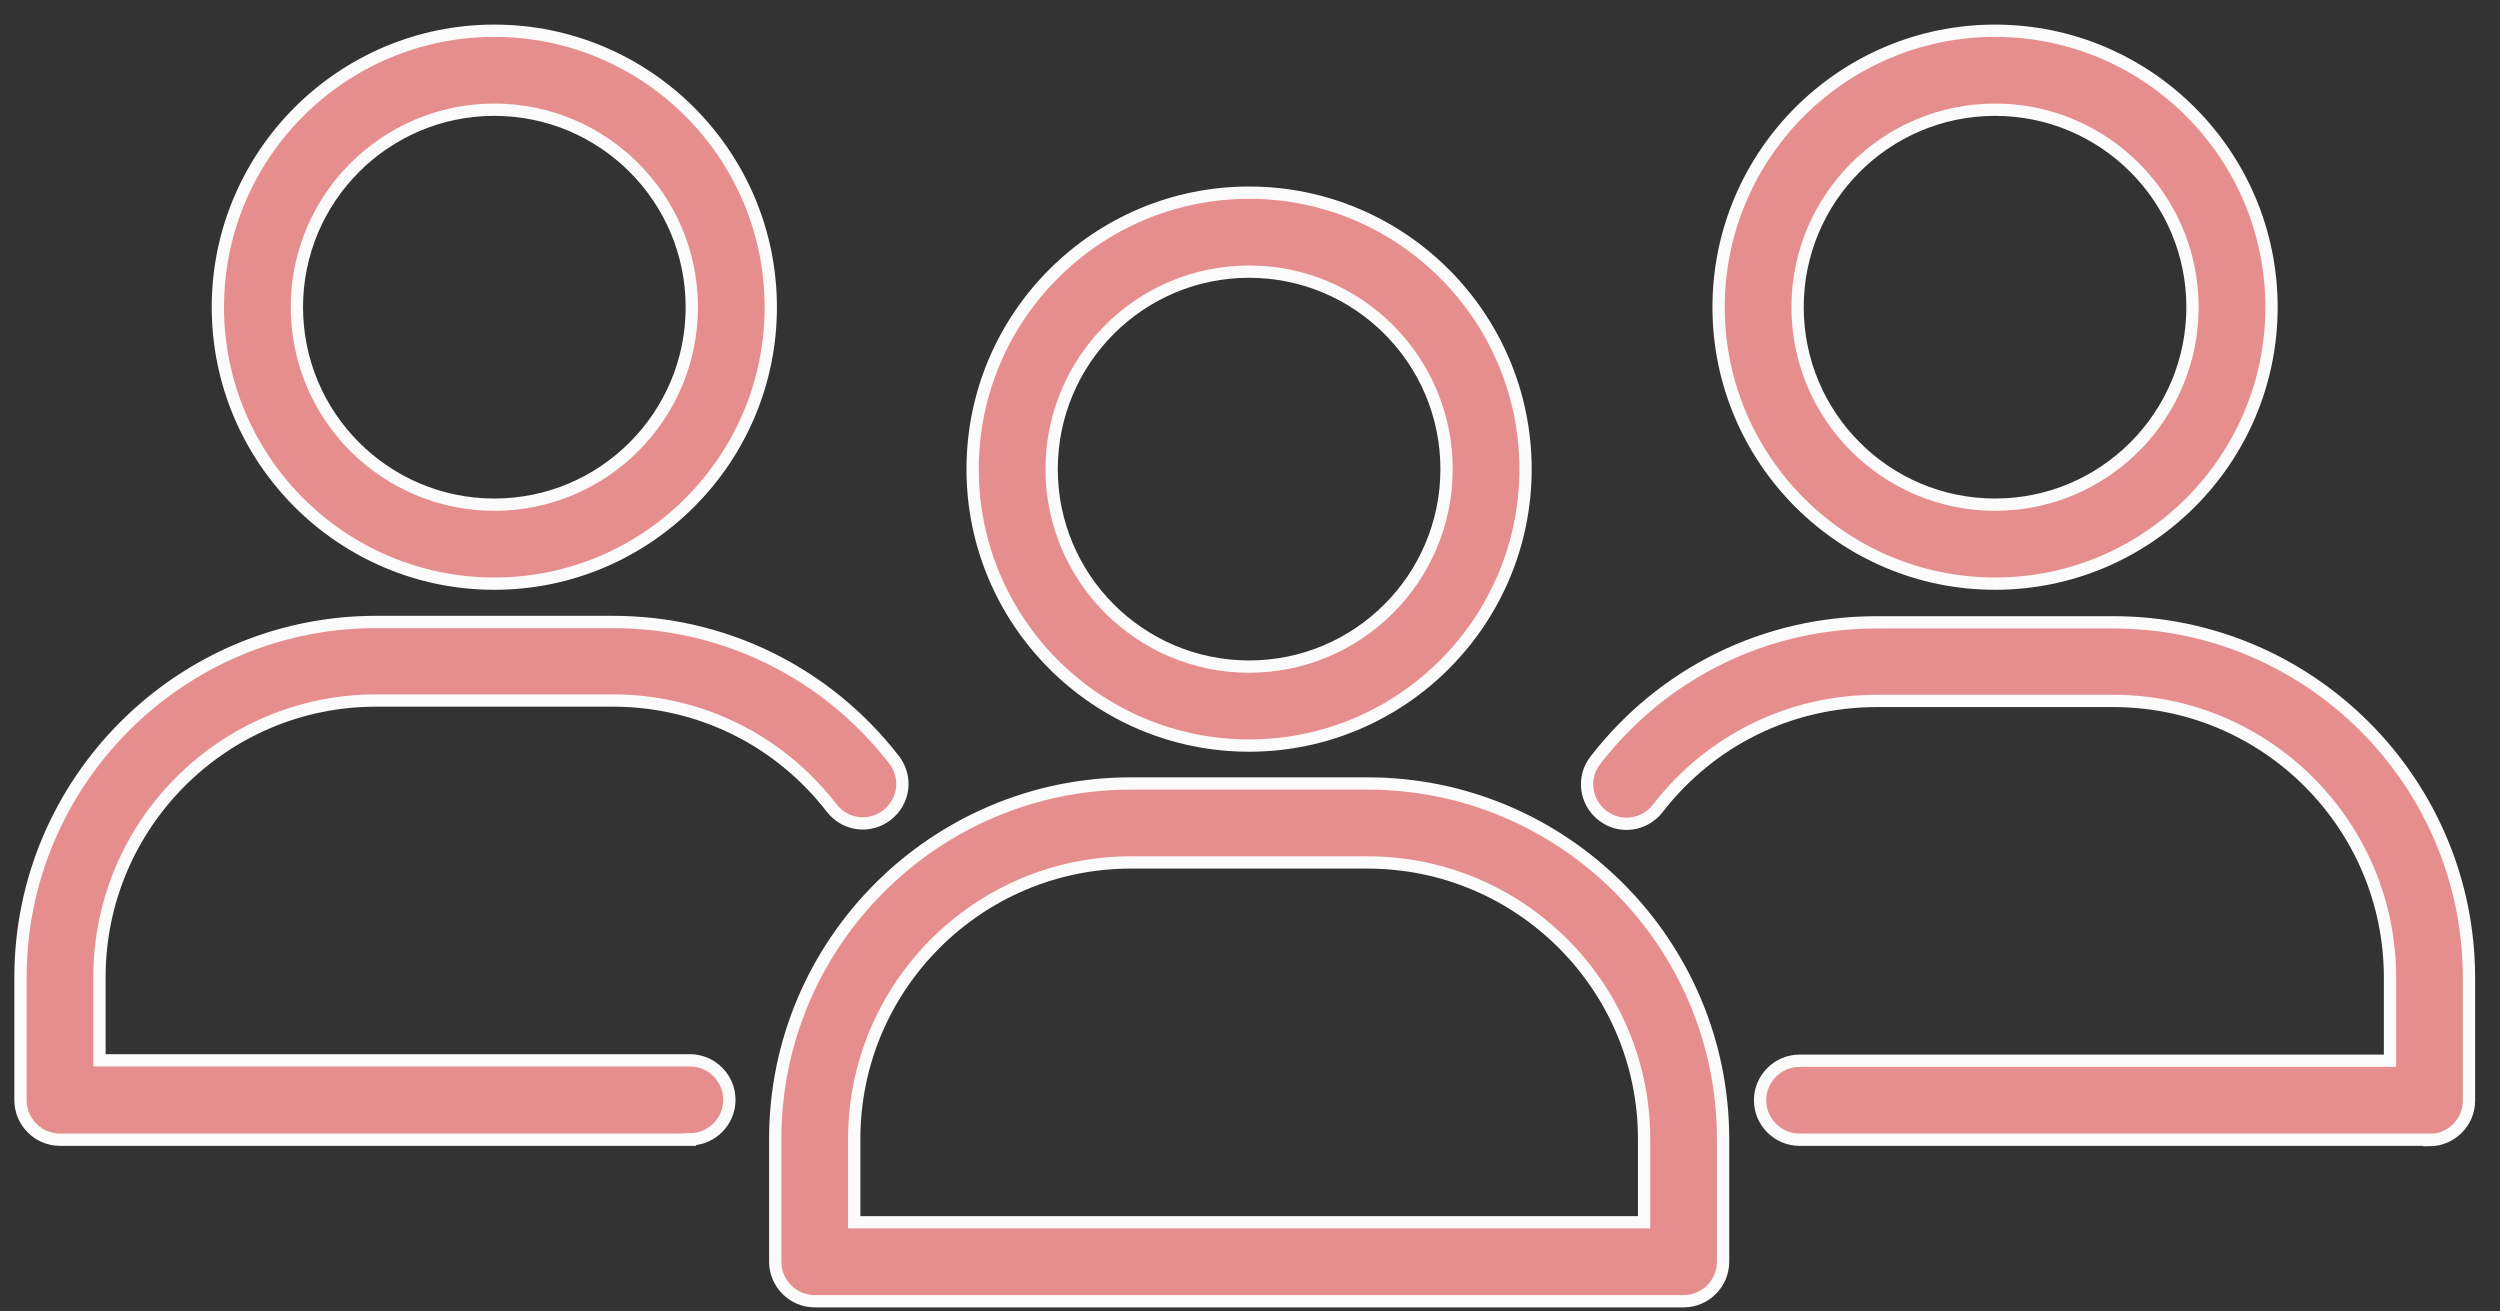 <svg width="61" height="32" viewBox="0 0 61 32" fill="none" xmlns="http://www.w3.org/2000/svg">
<rect x="0" y="0" width="61" height="32" fill="#333333" stroke="none"/>
<path d="M30.478 18.192C26.758 18.192 23.732 15.166 23.732 11.447C23.732 7.727 26.758 4.701 30.478 4.701C34.197 4.701 37.223 7.727 37.223 11.447C37.223 15.166 34.197 18.192 30.478 18.192ZM30.478 6.628C27.818 6.628 25.66 8.787 25.66 11.447C25.66 14.106 27.818 16.265 30.478 16.265C33.138 16.265 35.296 14.106 35.296 11.447C35.296 8.787 33.138 6.628 30.478 6.628Z" fill="#E68D8D" stroke="#FBFBFB" stroke-width="0.3"/>
<path d="M41.08 31.75H19.88C19.35 31.75 18.916 31.317 18.916 30.787V27.79C18.916 23.01 22.809 19.117 27.589 19.117H33.37C38.15 19.117 42.043 23.01 42.043 27.79V30.787C42.043 31.317 41.61 31.75 41.08 31.75ZM20.843 29.823H40.116V27.79C40.116 24.07 37.09 21.044 33.37 21.044H27.589C23.869 21.044 20.843 24.07 20.843 27.79V29.823Z" fill="#E68D8D" stroke="#FBFBFB" stroke-width="0.3"/>
<path d="M12.062 14.241C8.342 14.241 5.316 11.215 5.316 7.495C5.316 3.776 8.342 0.75 12.062 0.75C15.781 0.75 18.807 3.776 18.807 7.495C18.807 11.215 15.781 14.241 12.062 14.241ZM12.062 2.677C9.402 2.677 7.244 4.836 7.244 7.495C7.244 10.155 9.402 12.314 12.062 12.314C14.722 12.314 16.88 10.155 16.88 7.495C16.88 4.836 14.722 2.677 12.062 2.677Z" fill="#E68D8D" stroke="#FBFBFB" stroke-width="0.3"/>
<path d="M16.834 27.809H1.464C0.934 27.809 0.5 27.375 0.5 26.845V23.849C0.5 19.069 4.393 15.176 9.173 15.176H14.954C17.653 15.176 20.158 16.4 21.816 18.539C22.143 18.963 22.066 19.56 21.642 19.888C21.218 20.216 20.621 20.139 20.293 19.715C19.002 18.047 17.055 17.093 14.954 17.093H9.173C5.453 17.093 2.427 20.119 2.427 23.839V25.872H16.834C17.364 25.872 17.797 26.306 17.797 26.836C17.797 27.366 17.364 27.799 16.834 27.799V27.809Z" fill="#E68D8D" stroke="#FBFBFB" stroke-width="0.3"/>
<path d="M48.679 14.241C44.959 14.241 41.934 11.215 41.934 7.495C41.934 3.776 44.959 0.75 48.679 0.75C52.399 0.75 55.425 3.776 55.425 7.495C55.425 11.215 52.399 14.241 48.679 14.241ZM48.679 2.677C46.019 2.677 43.861 4.836 43.861 7.495C43.861 10.155 46.019 12.314 48.679 12.314C51.339 12.314 53.497 10.155 53.497 7.495C53.497 4.836 51.339 2.677 48.679 2.677Z" fill="#E68D8D" stroke="#FBFBFB" stroke-width="0.3"/>
<path d="M59.279 27.809H43.91C43.38 27.809 42.946 27.375 42.946 26.846C42.946 26.316 43.38 25.882 43.91 25.882H58.316V23.849C58.316 20.129 55.29 17.103 51.57 17.103H45.789C43.688 17.103 41.741 18.057 40.45 19.724C40.122 20.148 39.515 20.225 39.101 19.898C38.677 19.57 38.6 18.963 38.928 18.549C40.585 16.409 43.081 15.185 45.789 15.185H51.57C56.35 15.185 60.243 19.079 60.243 23.858V26.855C60.243 27.385 59.809 27.819 59.279 27.819V27.809Z" fill="#E68D8D" stroke="#FBFBFB" stroke-width="0.3"/>
</svg>
